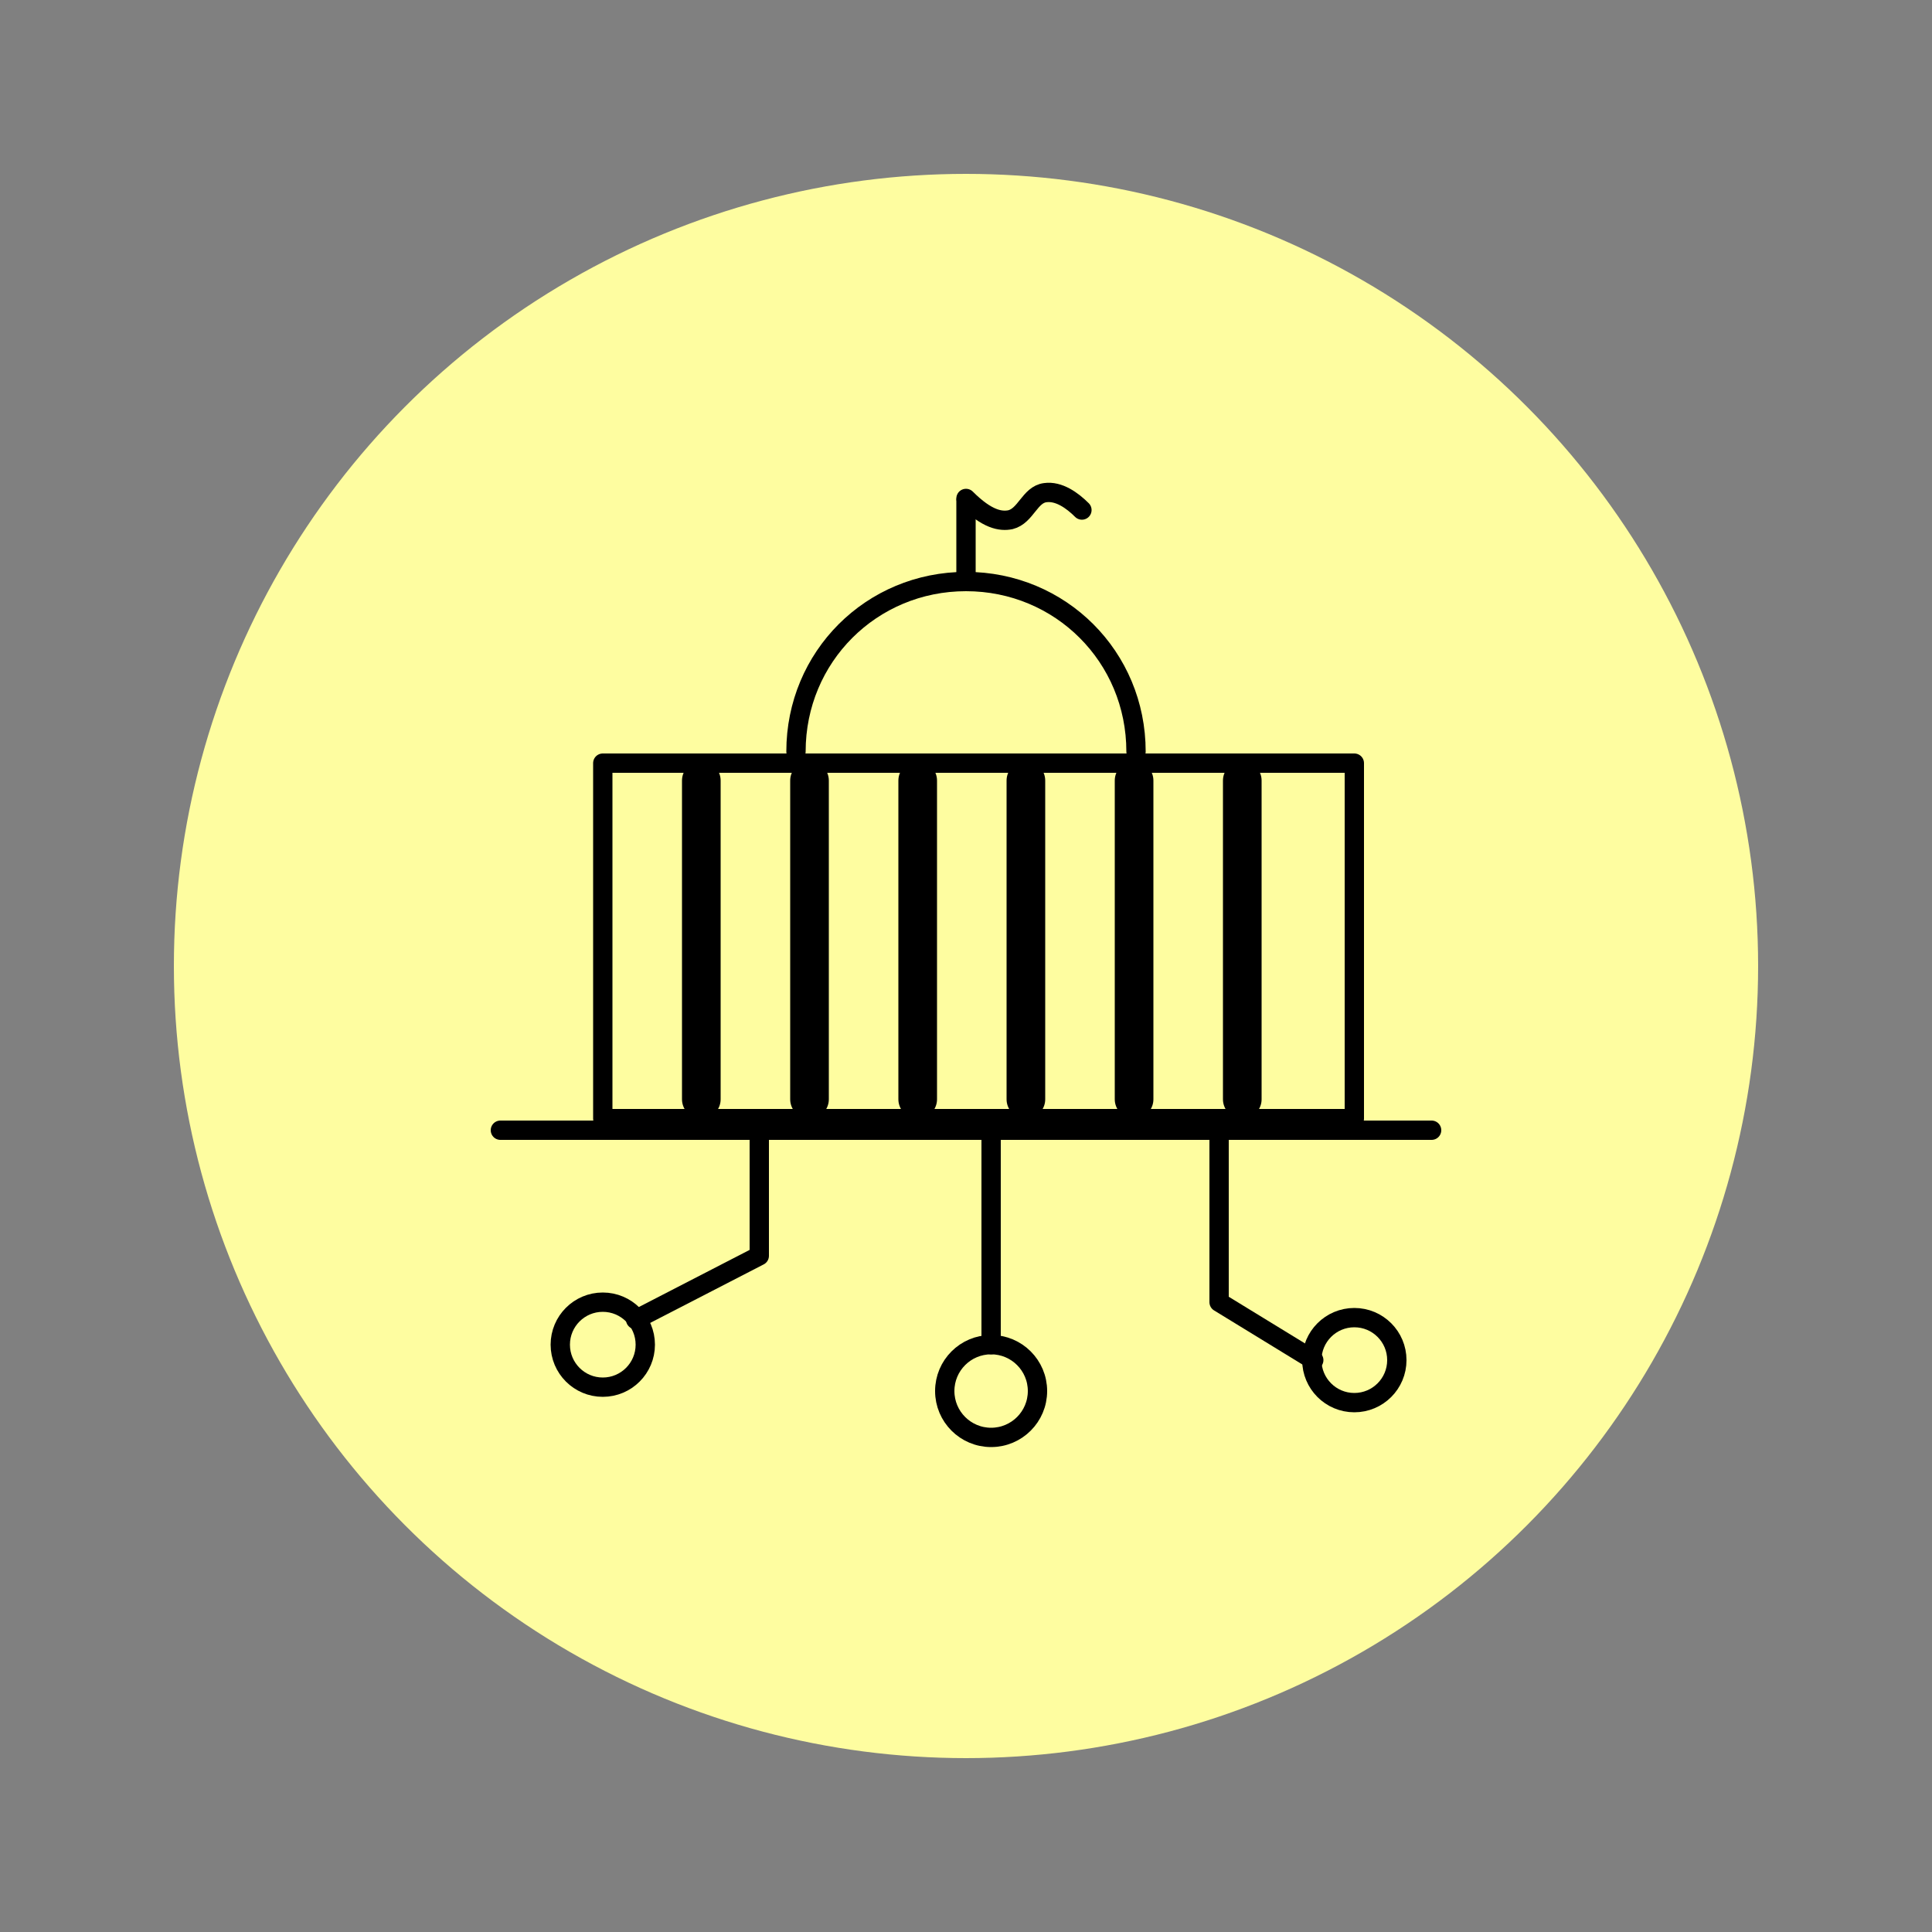 <?xml version="1.0" encoding="UTF-8"?>
<svg xmlns="http://www.w3.org/2000/svg" version="1.1" viewBox="0 0 100 100">
  <rect x="0" y="0" width="100" height="100" fill="#808080" stroke="none"/>
  <defs>
    <style>
      .cls-1 {
        stroke-width: 2px;
      }

      .cls-1, .cls-2 {
        fill: none;
        stroke: #000;
        stroke-linecap: round;
        stroke-linejoin: round;
      }

      .cls-3 {
        fill: #fefda0;
      }
    </style>
  </defs>
  <!-- Generator: Adobe Illustrator 28.7.1, SVG Export Plug-In . SVG Version: 1.2.0 Build 142)  -->
  <g>
    <g id="Capa_1">
      <g id="Capa_1-2" data-name="Capa_1">
        <circle class="cls-3" cx="50" cy="50" r="41"/>
        <g>
          <path class="cls-2" d="M50,25.8c1.1,1.1,1.8,1.2,2.3,1.1.8-.2,1-1.3,1.8-1.4.7-.1,1.4.4,1.9.9"/>
          <line class="cls-2" x1="50" y1="30.1" x2="50" y2="25.9"/>
          <path class="cls-2" d="M41.2,38.9c0-4.9,3.9-8.8,8.8-8.8s8.8,3.9,8.8,8.8"/>
          <line class="cls-1" x1="36.3" y1="40.4" x2="36.3" y2="56.9"/>
          <line class="cls-1" x1="41.9" y1="40.4" x2="41.9" y2="56.9"/>
          <line class="cls-1" x1="47.5" y1="40.4" x2="47.5" y2="56.9"/>
          <line class="cls-1" x1="53.1" y1="40.4" x2="53.1" y2="56.9"/>
          <line class="cls-1" x1="58.7" y1="40.4" x2="58.7" y2="56.9"/>
          <line class="cls-1" x1="64.3" y1="40.4" x2="64.3" y2="56.9"/>
          <line class="cls-2" x1="25.9" y1="58.5" x2="74.1" y2="58.5"/>
          <rect class="cls-2" x="31.2" y="39.5" width="38.9" height="18.4"/>
          <polyline class="cls-2" points="39.3 58.5 39.3 65 32.9 68.3"/>
          <line class="cls-2" x1="51.3" y1="58.5" x2="51.3" y2="69.6"/>
          <polyline class="cls-2" points="63.1 58.5 63.1 67.4 68 70.4"/>
          <circle class="cls-2" cx="70.1" cy="70.4" r="2.2"/>
          <circle class="cls-2" cx="51.3" cy="72" r="2.4"/>
          <circle class="cls-2" cx="31.2" cy="69.6" r="2.2"/>
        </g>
      </g>
    </g>
  </g>
</svg>